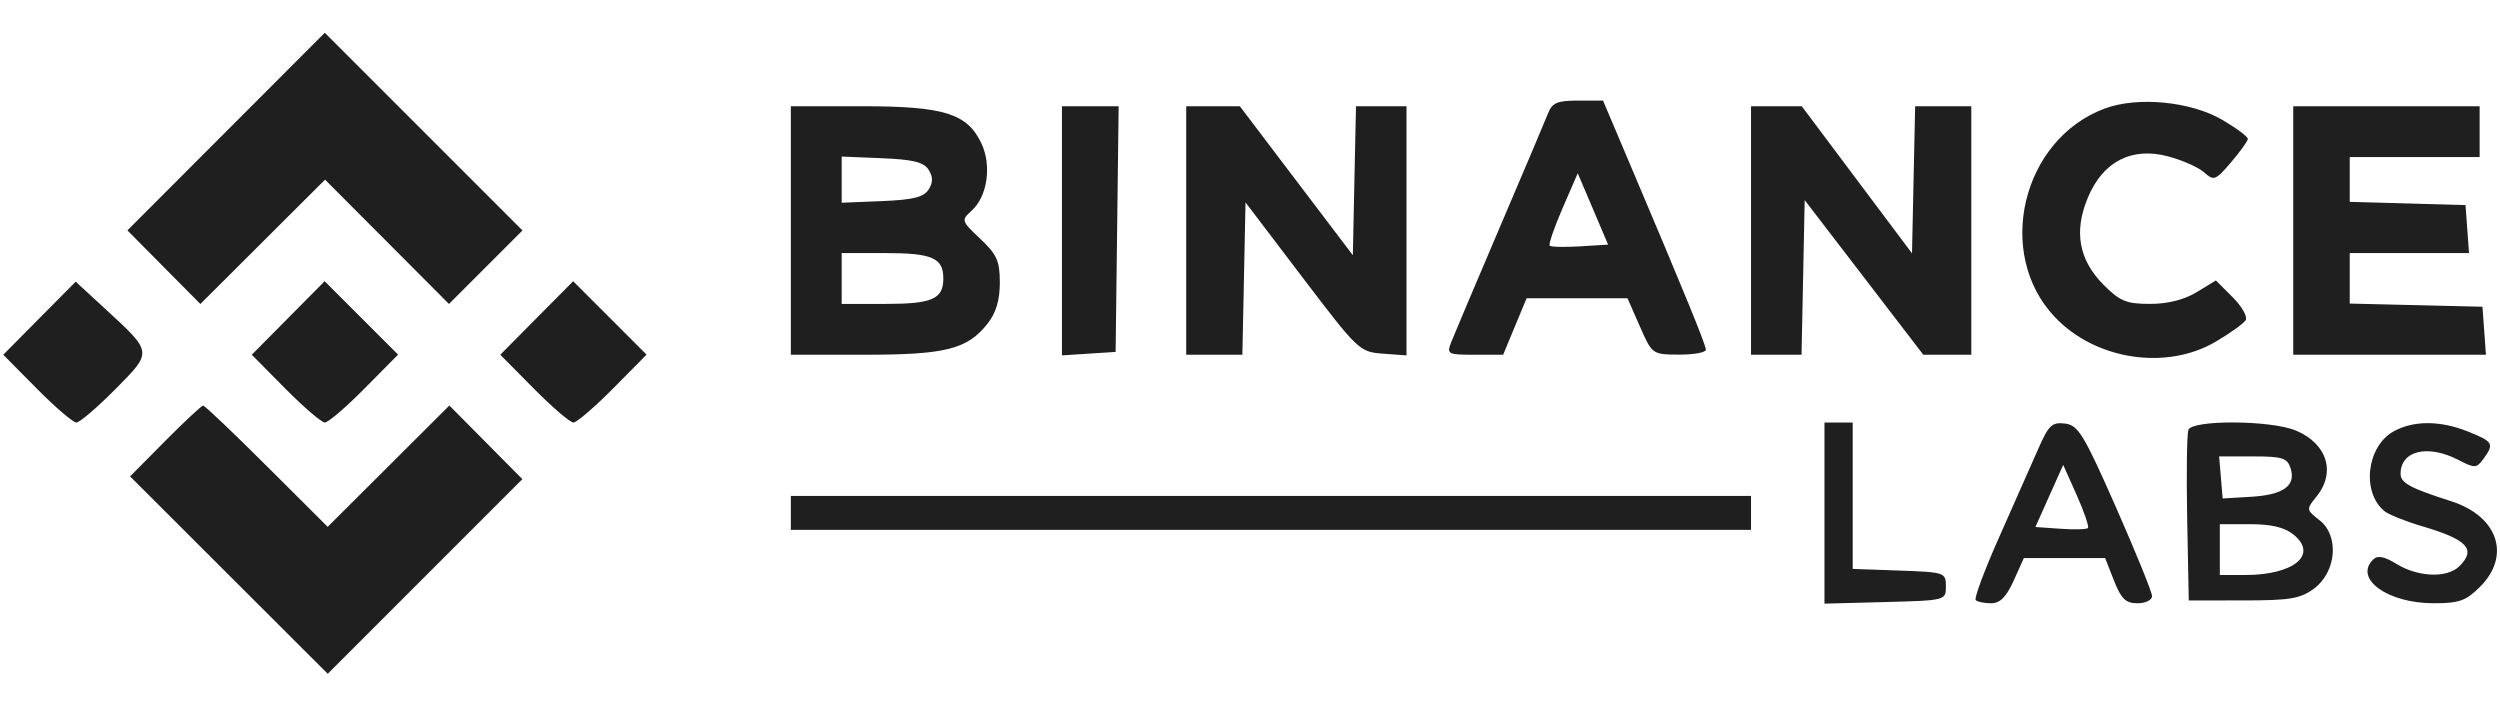 <svg width="117" height="33" viewBox="0 0 117 33" fill="none" xmlns="http://www.w3.org/2000/svg">
<path fill-rule="evenodd" clip-rule="evenodd" d="M10.582 6.158L5.963 10.782L7.67 12.505L9.377 14.227L12.295 11.317L15.213 8.408L18.112 11.316L21.012 14.225L22.732 12.505L24.452 10.785L19.826 6.159L15.2 1.533L10.582 6.158ZM72.45 5.302C72.321 5.629 71.301 8.038 70.183 10.655C69.066 13.272 68.047 15.68 67.919 16.007C67.697 16.576 67.746 16.602 69.017 16.602H70.347L70.896 15.28L71.445 13.959H73.806H76.166L76.745 15.274C77.32 16.584 77.327 16.59 78.578 16.596C79.269 16.599 79.834 16.497 79.834 16.367C79.834 16.14 78.885 13.82 76.282 7.681L75.022 4.707H73.853C72.885 4.707 72.643 4.81 72.45 5.302ZM98.502 5.079C94.624 6.523 93.347 11.868 96.17 14.842C98.07 16.844 101.376 17.35 103.692 15.993C104.366 15.598 104.998 15.144 105.097 14.985C105.195 14.826 104.922 14.342 104.49 13.91L103.704 13.125L102.805 13.673C102.222 14.028 101.454 14.222 100.623 14.222C99.523 14.223 99.217 14.099 98.463 13.345C97.291 12.173 97.046 10.849 97.707 9.26C98.414 7.557 99.764 6.863 101.476 7.321C102.145 7.5 102.905 7.839 103.165 8.075C103.606 8.474 103.69 8.442 104.413 7.596C104.839 7.098 105.193 6.605 105.199 6.503C105.205 6.4 104.669 5.999 104.009 5.612C102.532 4.746 100.044 4.505 98.502 5.079ZM37.011 10.787V16.602H40.456C44.259 16.602 45.274 16.346 46.219 15.145C46.614 14.643 46.792 14.047 46.792 13.227C46.792 12.214 46.657 11.912 45.879 11.178C44.984 10.334 44.977 10.308 45.478 9.855C46.214 9.189 46.42 7.738 45.926 6.702C45.261 5.307 44.178 4.972 40.342 4.972H37.011V10.787ZM49.7 10.801V16.631L50.955 16.551L52.211 16.47L52.282 10.721L52.353 4.972H51.026H49.7V10.801ZM55.515 10.787V16.602H56.829H58.143L58.217 13.037L58.29 9.472L60.949 12.971C63.553 16.399 63.63 16.472 64.716 16.551L65.824 16.633V10.802V4.972H64.642H63.46L63.386 8.458L63.313 11.944L60.669 8.459L58.026 4.974L56.77 4.973L55.515 4.972V10.787ZM81.948 10.787V16.602H83.13H84.312L84.386 12.983L84.459 9.365L87.235 12.983L90.01 16.601L91.134 16.602L92.257 16.602V10.787V4.972H90.943H89.629L89.555 8.414L89.482 11.856L86.902 8.414L84.323 4.972H83.136H81.948V10.787ZM107.324 10.787V16.602H111.833H116.342L116.261 15.479L116.179 14.355L113.073 14.281L109.968 14.207V13.025V11.844H112.758H115.549L115.468 10.721L115.386 9.597L112.677 9.522L109.968 9.447V8.399V7.351H113.007H116.047V6.161V4.972H111.686H107.324V10.787ZM39.391 8.408V9.488L41.279 9.411C42.734 9.351 43.235 9.227 43.459 8.87C43.67 8.534 43.67 8.281 43.459 7.945C43.235 7.589 42.734 7.465 41.279 7.405L39.391 7.327V8.408ZM73.127 9.747C72.736 10.649 72.466 11.437 72.527 11.498C72.588 11.559 73.228 11.573 73.949 11.529L75.259 11.448L74.549 9.778L73.838 8.108L73.127 9.747ZM39.391 13.034V14.223H41.452C43.628 14.223 44.148 13.993 44.148 13.034C44.148 12.074 43.628 11.844 41.452 11.844H39.391V13.034ZM1.847 14.892L0.153 16.602L1.723 18.188C2.586 19.06 3.419 19.774 3.573 19.774C3.728 19.774 4.545 19.076 5.39 18.223C7.153 16.44 7.163 16.517 4.897 14.429L3.542 13.182L1.847 14.892ZM13.489 14.881L11.784 16.602L13.353 18.188C14.217 19.06 15.05 19.774 15.204 19.774C15.358 19.774 16.192 19.059 17.057 18.185L18.63 16.596L16.912 14.879L15.194 13.161L13.489 14.881ZM25.119 14.881L23.414 16.602L24.984 18.188C25.847 19.06 26.68 19.774 26.835 19.774C26.989 19.774 27.823 19.059 28.688 18.185L30.26 16.596L28.543 14.879L26.825 13.161L25.119 14.881ZM7.731 20.638L6.089 22.295L10.713 26.914L15.338 31.533L19.892 26.979L24.447 22.424L22.739 20.701L21.031 18.978L18.184 21.817L15.336 24.655L12.49 21.818C10.925 20.258 9.583 18.981 9.509 18.981C9.434 18.981 8.634 19.727 7.731 20.638ZM85.385 24.012V28.251L88.226 28.176C91.061 28.101 91.068 28.099 91.068 27.44C91.068 26.795 91.016 26.777 88.887 26.702L86.706 26.625V23.2V19.774H86.045H85.385V24.012ZM95.388 21.012C95.081 21.712 94.264 23.557 93.573 25.111C92.88 26.666 92.381 28.004 92.462 28.085C92.543 28.166 92.869 28.233 93.186 28.233C93.603 28.233 93.895 27.94 94.24 27.175L94.716 26.118H96.619H98.521L98.936 27.175C99.272 28.029 99.484 28.233 100.034 28.233C100.409 28.233 100.716 28.083 100.716 27.9C100.716 27.717 99.955 25.843 99.026 23.737C97.516 20.316 97.261 19.897 96.64 19.822C96.033 19.748 95.873 19.901 95.388 21.012ZM102.418 20.117C102.346 20.305 102.32 22.179 102.36 24.28L102.434 28.101L104.993 28.1C107.177 28.1 107.66 28.018 108.297 27.545C109.346 26.765 109.485 25.079 108.56 24.352C107.927 23.854 107.925 23.839 108.415 23.235C109.331 22.104 108.909 20.76 107.444 20.148C106.279 19.662 102.602 19.639 102.418 20.117ZM112.038 20.179C110.762 20.871 110.504 23.032 111.592 23.921C111.789 24.082 112.59 24.403 113.372 24.633C115.478 25.255 115.895 25.703 115.103 26.496C114.539 27.06 113.184 27.017 112.179 26.404C111.569 26.032 111.272 25.977 111.055 26.194C110.159 27.09 111.743 28.23 113.887 28.232C115.091 28.233 115.406 28.121 116.068 27.46C117.526 26.001 116.903 24.158 114.714 23.457C112.782 22.839 112.347 22.603 112.347 22.174C112.347 21.089 113.618 20.783 115.05 21.523C115.824 21.924 115.899 21.921 116.226 21.473C116.74 20.771 116.681 20.667 115.513 20.2C114.211 19.678 112.972 19.671 112.038 20.179ZM103.938 22.344L104.02 23.328L105.342 23.25C106.861 23.161 107.46 22.732 107.201 21.919C107.047 21.432 106.82 21.36 105.44 21.36H103.856L103.938 22.344ZM95.907 23.21L95.257 24.664L96.429 24.746C97.073 24.791 97.652 24.777 97.714 24.714C97.777 24.652 97.542 23.961 97.193 23.178L96.558 21.757L95.907 23.21ZM37.011 24.003V24.797H59.48H81.948V24.003V23.21H59.48H37.011V24.003ZM103.888 25.722V26.911H105.06C107.356 26.911 108.501 25.961 107.339 25.02C106.92 24.681 106.303 24.532 105.312 24.532H103.888V25.722Z" fill="#1F1F1F"/>
</svg>
